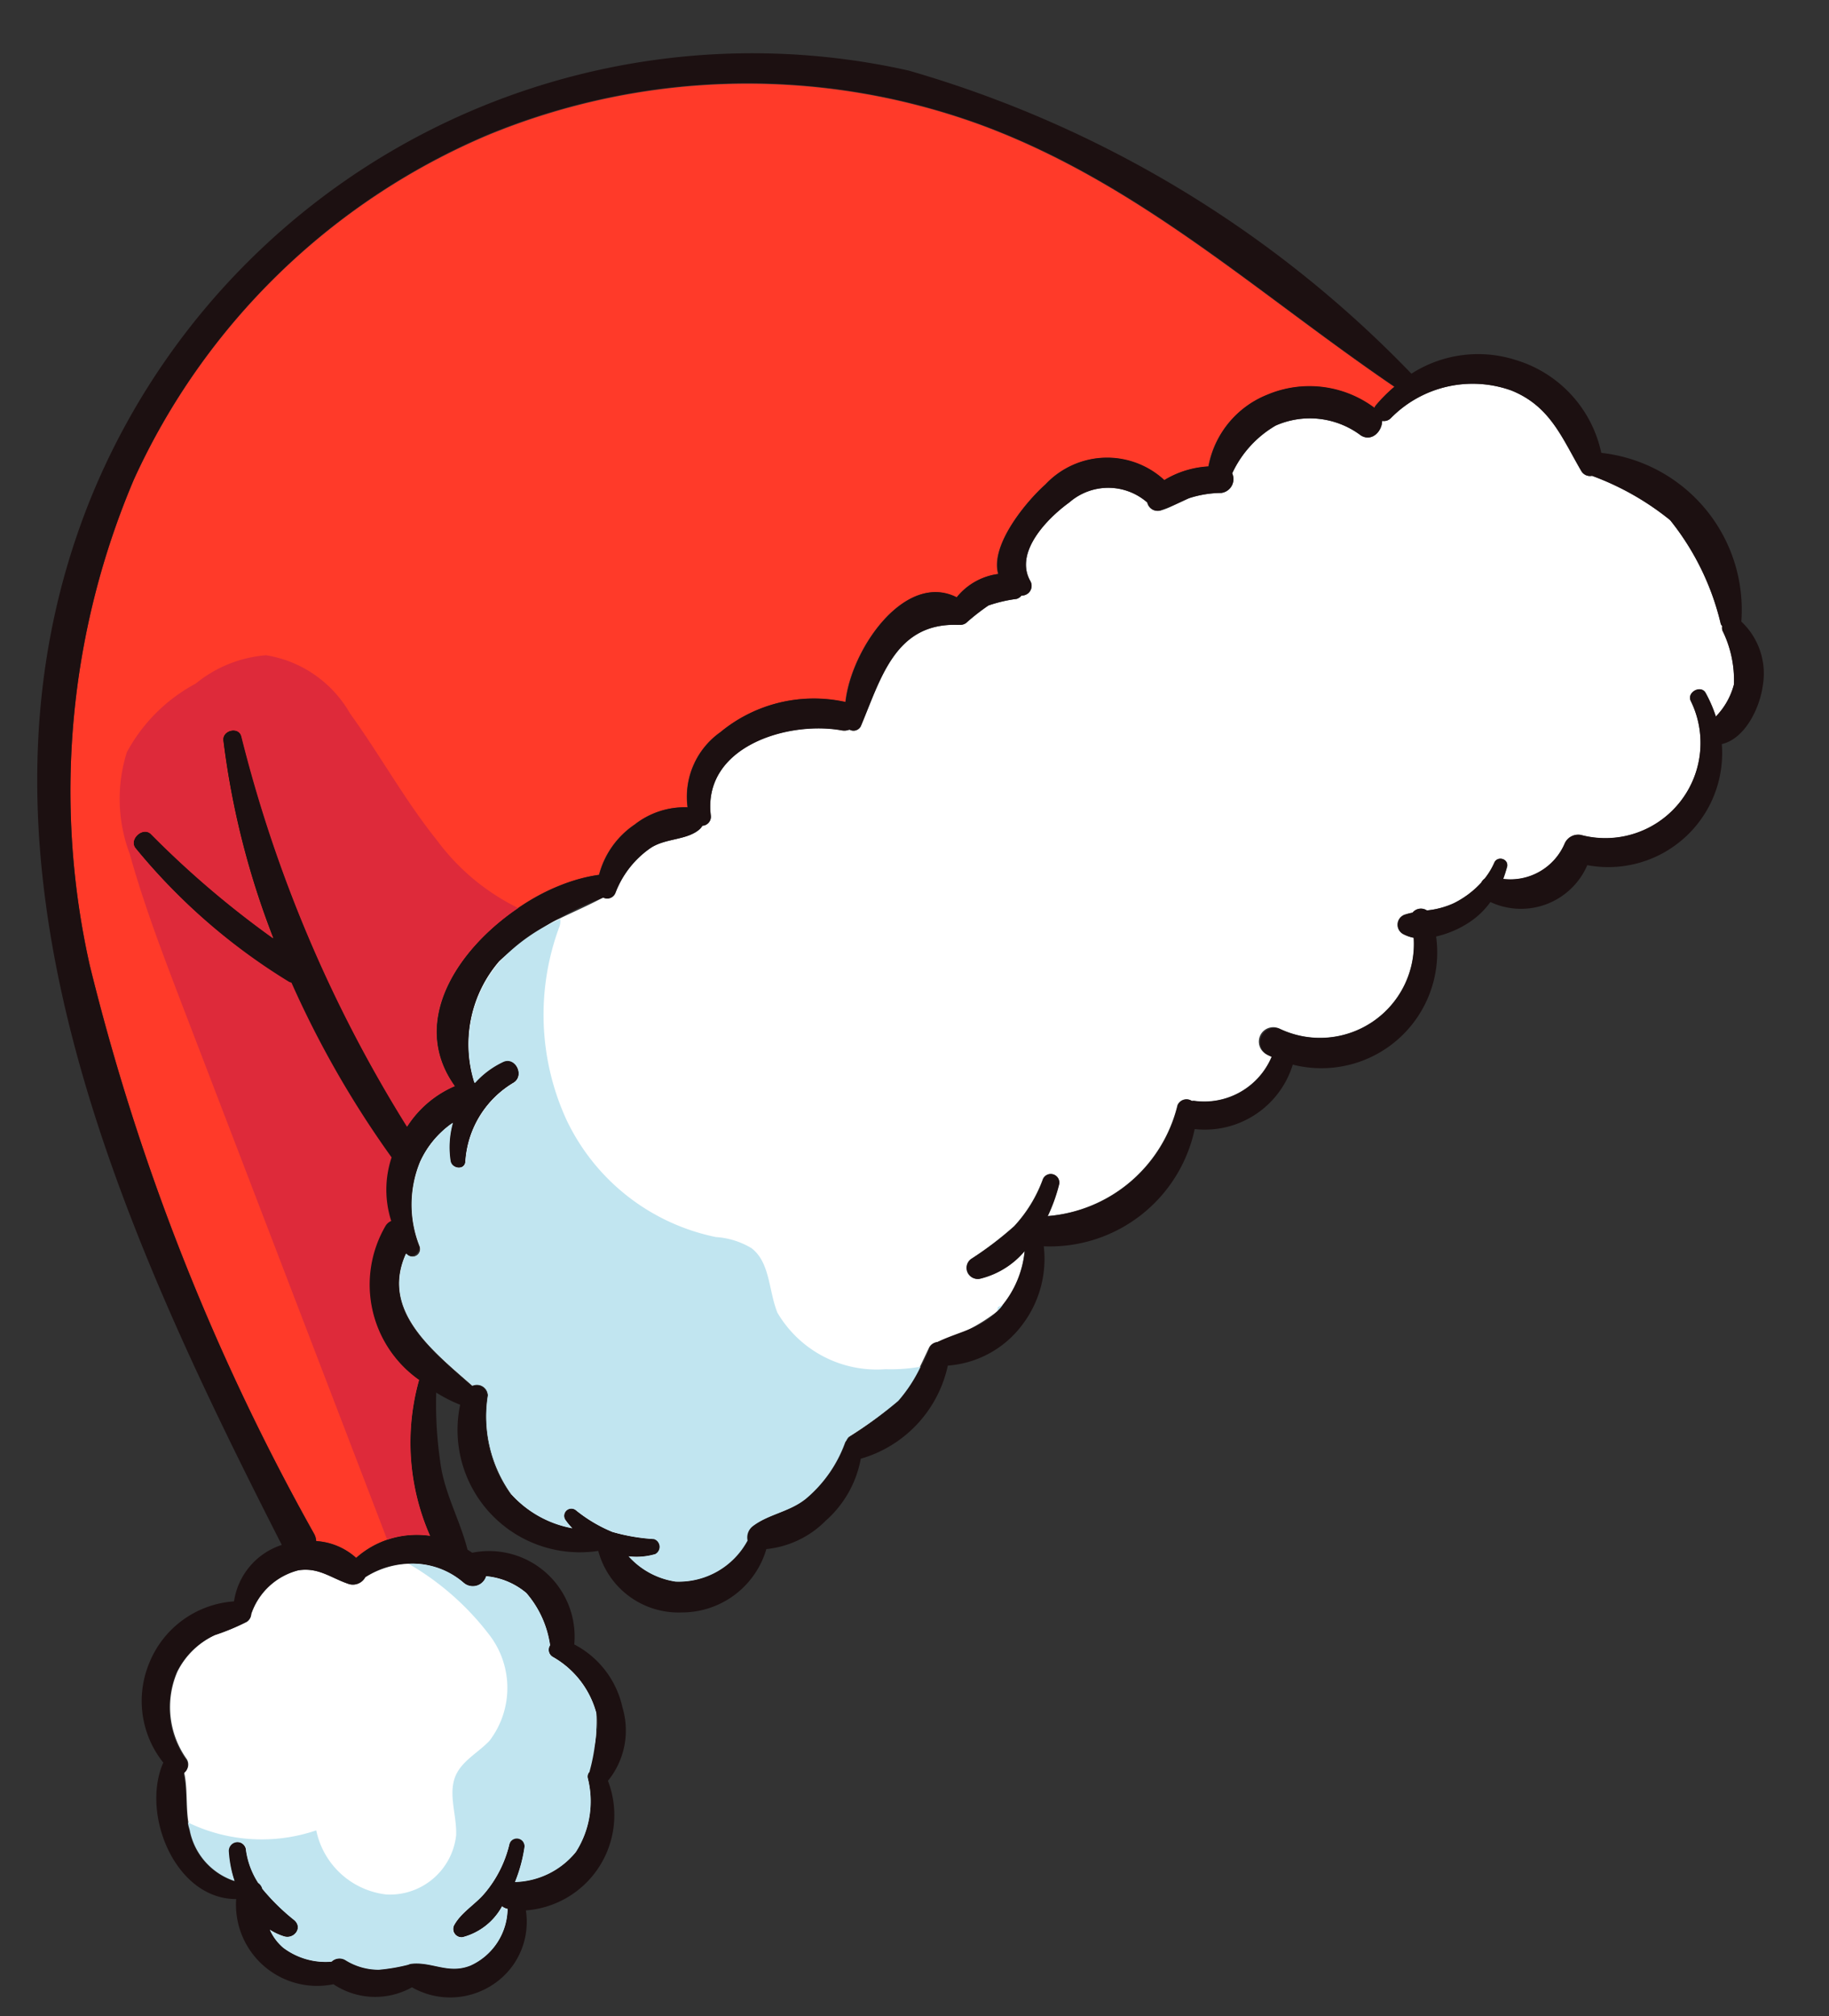 <svg xmlns="http://www.w3.org/2000/svg" width="22.238" height="24.507" viewBox="0 0 22.238 24.507">
  <rect x="0" y="0" width="22.238" height="24.507" fill="#333333" stroke="none"/>
  <g id="Group_71077" data-name="Group 71077" transform="translate(-6755.37 1331.522) rotate(-3)">
    <g id="Group_64067" data-name="Group 64067" transform="translate(6816.153 -974.671)">
      <path id="Path_46311" data-name="Path 46311" d="M-1.144-7.965a.8.8,0,0,1,.474.229,1.074,1.074,0,0,1,.388-.2,1.134,1.134,0,0,1,.524-.02,2.81,2.81,0,0,1-.034-1.9A1.418,1.418,0,0,1-.1-11.751.145.145,0,0,1-.031-11.8a1.25,1.25,0,0,1,.045-.771,11.977,11.977,0,0,1-1.1-2.186.062.062,0,0,1-.03-.011,7.385,7.385,0,0,1-1.773-1.713c-.091-.112.1-.274.194-.163a11.456,11.456,0,0,0,1.415,1.338,9.934,9.934,0,0,1-.482-2.435c-.008-.127.2-.163.224-.036A16.5,16.5,0,0,0,.221-12.938,1.285,1.285,0,0,1,.827-13.4c-.514-.8.108-1.655.885-2.122a2.341,2.341,0,0,1,1-.352,1.066,1.066,0,0,1,.465-.588.99.99,0,0,1,.653-.174.961.961,0,0,1,.446-.891,1.777,1.777,0,0,1,1.537-.286c.106-.651.811-1.549,1.417-1.2a.783.783,0,0,1,.52-.258c-.084-.359.4-.874.629-1.056a1.027,1.027,0,0,1,1.446.023,1.159,1.159,0,0,1,.545-.137,1.166,1.166,0,0,1,.76-.833,1.317,1.317,0,0,1,1.292.227.13.13,0,0,1,.02-.031,1.891,1.891,0,0,1,.238-.213c-1.6-1.215-2.98-2.639-4.866-3.447a8.271,8.271,0,0,0-5.985-.183A8.277,8.277,0,0,0-2.682-20.97a9.671,9.671,0,0,0-.846,5.87A27.563,27.563,0,0,0-1.163-8.05a.233.233,0,0,1,.019.085" transform="translate(3.649 25.397)" fill="#ff3a29"/>
    </g>
    <g id="Group_64068" data-name="Group 64068" transform="translate(6819.83 -970.56)">
      <path id="Path_46312" data-name="Path 46312" d="M-.562-5.886a1.323,1.323,0,0,0,.715.445.81.81,0,0,1-.081-.108A.088.088,0,0,1,.2-5.661a1.76,1.76,0,0,0,.434.291,2.3,2.3,0,0,0,.5.112.1.1,0,0,1,.006.183.8.8,0,0,1-.327.01.959.959,0,0,0,.552.336.949.949,0,0,0,.9-.452.175.175,0,0,1,.064-.164c.2-.143.463-.153.674-.308a1.6,1.6,0,0,0,.509-.655.087.087,0,0,1,.016-.022.112.112,0,0,1,.008-.014h0a.146.146,0,0,1,.031-.031,4.9,4.9,0,0,0,.617-.406,1.785,1.785,0,0,0,.292-.4c.039-.071.078-.143.117-.216a.12.12,0,0,1,.1-.069A2.229,2.229,0,0,0,5.445-7.8c.014-.013.031-.028.046-.045L5.52-7.88a1.226,1.226,0,0,0,.3-.64,1.021,1.021,0,0,1-.548.305.134.134,0,0,1-.109-.241,4.236,4.236,0,0,0,.545-.371,1.692,1.692,0,0,0,.375-.544.1.1,0,0,1,.193.071,1.927,1.927,0,0,1-.157.371,1.772,1.772,0,0,0,1.65-1.264.118.118,0,0,1,.175-.043l.026,0a.889.889,0,0,0,.973-.485.533.533,0,0,1-.052-.027.175.175,0,0,1,.163-.31,1.141,1.141,0,0,0,1.689-1.016.52.52,0,0,1-.121-.049.129.129,0,0,1,.023-.236.621.621,0,0,1,.1-.021.131.131,0,0,1,.176-.018,1.05,1.05,0,0,0,.331-.07A1.14,1.14,0,0,0,11.6-12.7a.137.137,0,0,1,.043-.045.871.871,0,0,0,.13-.191.082.082,0,0,1,.152.058c-.017.05-.035.1-.056.148a.716.716,0,0,0,.771-.393.178.178,0,0,1,.2-.091,1.158,1.158,0,0,0,1.418-1.561c-.04-.106.136-.189.187-.085a1.658,1.658,0,0,1,.109.293.866.866,0,0,0,.24-.377,1.365,1.365,0,0,0-.106-.664.106.106,0,0,1,0-.051c0-.009-.01-.017-.015-.028a3.172,3.172,0,0,0-.55-1.294,3.334,3.334,0,0,0-.92-.588.12.12,0,0,1-.124-.058c-.216-.417-.336-.811-.8-1.028a1.394,1.394,0,0,0-1.48.257.118.118,0,0,1-.109.029c-.008.128-.139.251-.267.165a1.028,1.028,0,0,0-1.029-.175,1.308,1.308,0,0,0-.558.552.17.17,0,0,1-.145.231,1.287,1.287,0,0,0-.393.043c-.123.038-.234.107-.359.132a.13.13,0,0,1-.152-.106.72.72,0,0,0-.947-.051c-.277.178-.7.566-.526.925a.118.118,0,0,1-.115.175.125.125,0,0,1-.06.038,1.693,1.693,0,0,0-.347.062,2.645,2.645,0,0,0-.284.2.123.123,0,0,1-.082.016c-.005,0-.01,0-.017,0-.76-.066-.967.6-1.244,1.17a.1.1,0,0,1-.139.033.157.157,0,0,1-.1,0c-.648-.15-1.7.113-1.638.959a.11.11,0,0,1-.11.113.168.168,0,0,1-.038.043c-.161.124-.412.084-.6.192a1.155,1.155,0,0,0-.459.522.107.107,0,0,1-.152.051c-.178.084-.362.152-.542.228a2.235,2.235,0,0,0-.763.479,1.547,1.547,0,0,0-.378,1.456h.009a1.058,1.058,0,0,1,.354-.235c.15-.06.255.178.115.258a1.208,1.208,0,0,0-.638.931c-.014.108-.17.078-.181-.019a1.093,1.093,0,0,1,.053-.458l-.027.015a1.158,1.158,0,0,0-.394.438,1.373,1.373,0,0,0-.058,1.027.094.094,0,0,1-.17.076c-.349.671.254,1.193.72,1.647A.134.134,0,0,1-.787-7.1,1.62,1.62,0,0,0-.562-5.886" transform="translate(1.793 18.769)" fill="#fff"/>
    </g>
    <g id="Group_64069" data-name="Group 64069" transform="translate(6816.768 -956.906)">
      <path id="Path_46313" data-name="Path 46313" d="M-.384-1.537a.982.982,0,0,0,.128.415.127.127,0,0,1,.047.075,2.634,2.634,0,0,0,.367.4c.105.1-.016.233-.132.191a.727.727,0,0,1-.17-.09.613.613,0,0,0,.151.227.857.857,0,0,0,.578.2A.14.14,0,0,1,.755-.128a.76.76,0,0,0,.4.137,2.247,2.247,0,0,0,.359-.042.21.21,0,0,1,.03-.009c.259-.019.449.154.727.058a.767.767,0,0,0,.485-.663s0,0,0,0a.156.156,0,0,1-.066-.035.765.765,0,0,1-.5.35A.1.1,0,0,1,2.1-.483c.095-.152.27-.238.393-.37a1.43,1.43,0,0,0,.329-.576A.094.094,0,0,1,3-1.388a1.849,1.849,0,0,1-.138.419.988.988,0,0,0,.758-.325,1.141,1.141,0,0,0,.191-.893.085.085,0,0,1,.025-.071,2.311,2.311,0,0,0,.121-.711,1.115,1.115,0,0,0-.493-.708.1.1,0,0,1-.025-.143,1.236,1.236,0,0,0-.255-.649A.875.875,0,0,0,2.707-4.7a.169.169,0,0,1-.279.063A.937.937,0,0,0,1.775-4.9a1.069,1.069,0,0,0-.536.136.171.171,0,0,1-.2.074c-.213-.082-.358-.226-.608-.2a.821.821,0,0,0-.6.5.122.122,0,0,1-.058.092,2.7,2.7,0,0,1-.393.139.97.97,0,0,0-.483.422,1.088,1.088,0,0,0,.058,1.068.122.122,0,0,1-.04.161c.032.195,0,.4.019.6,0,.032.01.063.016.094a.813.813,0,0,0,.512.646A1.409,1.409,0,0,1-.6-1.531a.107.107,0,0,1,.213-.006" transform="translate(1.224 4.9)" fill="#fff"/>
    </g>
    <g id="Group_64070" data-name="Group 64070" transform="translate(6815.74 -975.049)">
      <path id="Path_46314" data-name="Path 46314" d="M-.417-9.329a.109.109,0,0,1,.01-.014A1.2,1.2,0,0,1-.521-10.55a1.2,1.2,0,0,1,1.074-.707.854.854,0,0,1,.616-.655C-.587-15.858-2.461-20.53-.476-24.758A8.686,8.686,0,0,1,9.717-29.411a13.788,13.788,0,0,1,5.913,4,1.5,1.5,0,0,1,1.275-.1,1.506,1.506,0,0,1,.98,1.182,1.919,1.919,0,0,1,1.593,2.137s0,0,0,0a.867.867,0,0,1,.219.795c-.05.263-.246.629-.534.68a1.385,1.385,0,0,1-1.71,1.384.878.878,0,0,1-1.2.386.98.98,0,0,1-.27.233,1.238,1.238,0,0,1-.411.151,1.408,1.408,0,0,1-1.822,1.464,1.119,1.119,0,0,1-1.232.72,1.8,1.8,0,0,1-1.907,1.327,1.325,1.325,0,0,1-.31.938,1.243,1.243,0,0,1-.931.449A1.509,1.509,0,0,1,8.254-12.59a1.322,1.322,0,0,1-.465.73,1.181,1.181,0,0,1-.739.307,1.07,1.07,0,0,1-1.072.715,1.009,1.009,0,0,1-.97-.8A1.487,1.487,0,0,1,3.424-13.5a1.758,1.758,0,0,1-.283-.163,4.877,4.877,0,0,0,.014.933c.047.347.2.658.266.994l.056.04a1.04,1.04,0,0,1,1.18,1.178,1.139,1.139,0,0,1,.546.8.968.968,0,0,1-.224.877A1.161,1.161,0,0,1,3.9-7.32a.91.91,0,0,1-.484.9.939.939,0,0,1-.948-.039.913.913,0,0,1-.951-.087A.987.987,0,0,1,.39-7.642c-.732-.037-1.1-1.072-.806-1.688m4.409-3.045a1.32,1.32,0,0,0,.715.445.862.862,0,0,1-.081-.109.087.087,0,0,1,.132-.11,1.831,1.831,0,0,0,.433.29,2.318,2.318,0,0,0,.505.113.1.1,0,0,1,.006.183.8.8,0,0,1-.326.01.953.953,0,0,0,.553.336.95.95,0,0,0,.9-.45.173.173,0,0,1,.063-.165c.2-.143.465-.154.673-.309a1.6,1.6,0,0,0,.512-.655.116.116,0,0,1,.016-.023.129.129,0,0,1,.008-.012h0a.16.16,0,0,1,.03-.031,5,5,0,0,0,.618-.406,2.355,2.355,0,0,0,.408-.621.12.12,0,0,1,.1-.069c.288-.121.558-.132.791-.378a1.229,1.229,0,0,0,.329-.671,1.027,1.027,0,0,1-.548.306.135.135,0,0,1-.109-.242,4.118,4.118,0,0,0,.544-.369,1.663,1.663,0,0,0,.377-.545.1.1,0,0,1,.193.072,2.084,2.084,0,0,1-.156.37,1.77,1.77,0,0,0,1.649-1.264.118.118,0,0,1,.175-.042l.025,0a.889.889,0,0,0,.972-.485c-.017-.01-.034-.017-.051-.028a.175.175,0,0,1,.162-.309A1.142,1.142,0,0,0,15.3-18.562a.433.433,0,0,1-.121-.049.13.13,0,0,1,.023-.236.919.919,0,0,1,.1-.02.129.129,0,0,1,.174-.018,1.007,1.007,0,0,0,.331-.07,1.143,1.143,0,0,0,.346-.233.139.139,0,0,1,.044-.047.884.884,0,0,0,.129-.19c.04-.081.179-.033.151.056a1.543,1.543,0,0,1-.056.149.719.719,0,0,0,.772-.394.18.18,0,0,1,.2-.091,1.157,1.157,0,0,0,1.419-1.559c-.041-.108.136-.19.187-.084a1.7,1.7,0,0,1,.109.292.876.876,0,0,0,.24-.378,1.36,1.36,0,0,0-.106-.663.119.119,0,0,1,0-.051.149.149,0,0,1-.015-.027,3.182,3.182,0,0,0-.549-1.294,3.334,3.334,0,0,0-.92-.587.125.125,0,0,1-.124-.06c-.216-.416-.336-.811-.8-1.027a1.393,1.393,0,0,0-1.48.256.116.116,0,0,1-.11.03c-.007.127-.139.251-.266.163a1.034,1.034,0,0,0-1.03-.174,1.308,1.308,0,0,0-.558.552.169.169,0,0,1-.145.231,1.316,1.316,0,0,0-.394.043,3.622,3.622,0,0,1-.358.132.128.128,0,0,1-.152-.105.719.719,0,0,0-.947-.051c-.275.178-.7.567-.526.925a.118.118,0,0,1-.113.175.124.124,0,0,1-.061.037,1.809,1.809,0,0,0-.347.062,2.66,2.66,0,0,0-.286.2.117.117,0,0,1-.081.016l-.017,0c-.76-.067-.968.6-1.244,1.17a.1.1,0,0,1-.139.032.175.175,0,0,1-.1.005c-.648-.15-1.7.111-1.638.957a.11.11,0,0,1-.109.113.155.155,0,0,1-.039.043c-.161.123-.411.083-.6.191a1.174,1.174,0,0,0-.458.523.107.107,0,0,1-.152.052,3.979,3.979,0,0,0-1.305.706A1.547,1.547,0,0,0,3.8-17.4h.008a1.085,1.085,0,0,1,.355-.235c.15-.06.255.178.117.258a1.2,1.2,0,0,0-.64.929c-.014.108-.17.079-.18-.018a1.108,1.108,0,0,1,.052-.459l-.026.016a1.151,1.151,0,0,0-.4.438,1.365,1.365,0,0,0-.058,1.025.1.1,0,0,1-.17.078c-.349.671.253,1.192.719,1.648a.134.134,0,0,1,.182.126,1.621,1.621,0,0,0,.224,1.218m-1.05-1.456a1.418,1.418,0,0,1-.307-1.891.147.147,0,0,1,.069-.053,1.255,1.255,0,0,1,.045-.771,12.157,12.157,0,0,1-1.105-2.186.134.134,0,0,1-.03-.011A7.416,7.416,0,0,1-.16-20.458c-.09-.111.1-.273.2-.162a11.391,11.391,0,0,0,1.413,1.338,9.976,9.976,0,0,1-.482-2.432c-.008-.127.2-.165.224-.036a16.475,16.475,0,0,0,1.764,4.84,1.3,1.3,0,0,1,.605-.461c-.73-1.135.839-2.4,1.885-2.473a1.059,1.059,0,0,1,.465-.588.98.98,0,0,1,.653-.176.962.962,0,0,1,.445-.891,1.785,1.785,0,0,1,1.54-.287c.106-.65.811-1.548,1.416-1.2a.775.775,0,0,1,.52-.257c-.084-.362.4-.875.63-1.057a1.024,1.024,0,0,1,1.445.023,1.156,1.156,0,0,1,.546-.138,1.165,1.165,0,0,1,.758-.833,1.319,1.319,0,0,1,1.294.228.112.112,0,0,1,.019-.03,1.887,1.887,0,0,1,.237-.215c-1.6-1.216-2.978-2.64-4.864-3.448A8.277,8.277,0,0,0,4.564-28.9,8.279,8.279,0,0,0,.052-24.942a9.683,9.683,0,0,0-.846,5.871,27.607,27.607,0,0,0,2.365,7.05.2.2,0,0,1,.018.084.8.8,0,0,1,.475.23,1.107,1.107,0,0,1,.912-.22,2.81,2.81,0,0,1-.035-1.9M.378-7.863a1.407,1.407,0,0,1-.052-.371A.107.107,0,0,1,.539-8.24a.979.979,0,0,0,.128.415.128.128,0,0,1,.047.075,2.528,2.528,0,0,0,.367.4c.1.1-.016.235-.134.191a.731.731,0,0,1-.168-.09.6.6,0,0,0,.15.227.853.853,0,0,0,.579.2.139.139,0,0,1,.17-.012.761.761,0,0,0,.4.137,2.125,2.125,0,0,0,.36-.042.139.139,0,0,1,.029-.008c.258-.019.45.153.727.058a.771.771,0,0,0,.485-.663h0a.152.152,0,0,1-.065-.034.767.767,0,0,1-.5.349.1.1,0,0,1-.094-.15c.093-.153.27-.239.392-.371a1.432,1.432,0,0,0,.329-.575.094.094,0,0,1,.183.043,1.8,1.8,0,0,1-.137.417A.987.987,0,0,0,4.545-8a1.143,1.143,0,0,0,.191-.893.084.084,0,0,1,.024-.072c.032-.248.164-.443.121-.71a1.12,1.12,0,0,0-.493-.709.1.1,0,0,1-.026-.143,1.222,1.222,0,0,0-.254-.649.892.892,0,0,0-.477-.226.169.169,0,0,1-.278.065,1,1,0,0,0-1.192-.13.171.171,0,0,1-.2.073c-.213-.082-.358-.226-.608-.2a.816.816,0,0,0-.6.5A.125.125,0,0,1,.69-11a2.778,2.778,0,0,1-.395.141.956.956,0,0,0-.482.422A1.085,1.085,0,0,0-.128-9.364.123.123,0,0,1-.17-9.2c.038.226-.013.465.035.695a.819.819,0,0,0,.513.645" transform="translate(1.328 29.746)" fill="#1c1011"/>
    </g>
    <g id="Group_64071" data-name="Group 64071" transform="translate(6827.068 -959.671)">
      <path id="Path_46315" data-name="Path 46315" d="M-.008-.011A.5.5,0,0,1-.024.04C-.009.026.007.012.022,0L.051-.036Z" transform="translate(0.024 0.036)" fill="#c1e5f0"/>
    </g>
    <g id="Group_64072" data-name="Group 64072" transform="translate(6819.83 -964.637)">
      <path id="Path_46316" data-name="Path 46316" d="M-.46-2.624A1.619,1.619,0,0,0-.234-1.406,1.317,1.317,0,0,0,.48-.96.83.83,0,0,1,.4-1.069.088.088,0,0,1,.532-1.18a1.757,1.757,0,0,0,.434.29,2.3,2.3,0,0,0,.5.113.1.1,0,0,1,.005.183.812.812,0,0,1-.326.01A.96.96,0,0,0,1.7-.247.95.95,0,0,0,2.6-.7a.175.175,0,0,1,.064-.165c.2-.143.463-.153.674-.307a1.6,1.6,0,0,0,.509-.656.1.1,0,0,1,.016-.022.111.111,0,0,1,.008-.014h0A.153.153,0,0,1,3.9-1.9,4.9,4.9,0,0,0,4.519-2.3a1.767,1.767,0,0,0,.292-.4,2.073,2.073,0,0,1-.427.008,1.4,1.4,0,0,1-1.277-.756c-.093-.275-.056-.617-.275-.8a.966.966,0,0,0-.423-.156A2.585,2.585,0,0,1,.668-5.925,3.067,3.067,0,0,1,.7-8.257a.2.2,0,0,0,.021-.108,2.249,2.249,0,0,0-.763.479A1.547,1.547,0,0,0-.424-6.43h.009a1.07,1.07,0,0,1,.354-.235c.15-.059.255.178.115.258a1.208,1.208,0,0,0-.638.931C-.6-5.37-.755-5.4-.764-5.5a1.094,1.094,0,0,1,.053-.458l-.027.015a1.158,1.158,0,0,0-.394.438,1.373,1.373,0,0,0-.058,1.027.094.094,0,0,1-.17.076c-.35.671.253,1.193.72,1.648a.134.134,0,0,1,.181.127" transform="translate(1.465 8.365)" fill="#c1e5f0"/>
    </g>
    <g id="Group_64073" data-name="Group 64073" transform="translate(6816.742 -968.023)">
      <path id="Path_46317" data-name="Path 46317" d="M-1.509-4.932a2.816,2.816,0,0,1-.034-1.9A1.418,1.418,0,0,1-1.85-8.727.149.149,0,0,1-1.78-8.78a1.24,1.24,0,0,1,.045-.771,11.98,11.98,0,0,1-1.105-2.186.063.063,0,0,1-.03-.012,7.384,7.384,0,0,1-1.773-1.713c-.091-.112.1-.273.194-.163a11.508,11.508,0,0,0,1.414,1.339,10.011,10.011,0,0,1-.482-2.435c-.008-.127.2-.164.225-.036A16.5,16.5,0,0,0-1.529-9.914a1.287,1.287,0,0,1,.605-.462c-.514-.8.108-1.654.885-2.122a2.707,2.707,0,0,1-.941-.87c-.365-.507-.638-1.073-.978-1.6a1.438,1.438,0,0,0-.981-.759,1.542,1.542,0,0,0-.874.3,2.043,2.043,0,0,0-.879.789,1.888,1.888,0,0,0-.03,1.234c.139.625.336,1.234.533,1.844l2.157,6.646a1.125,1.125,0,0,1,.524-.02" transform="translate(4.81 15.725)" fill="#de2a3a"/>
    </g>
    <g id="Group_64074" data-name="Group 64074" transform="translate(6816.917 -956.905)">
      <path id="Path_46318" data-name="Path 46318" d="M-.315-1.537a.982.982,0,0,0,.128.415.127.127,0,0,1,.047.075,2.634,2.634,0,0,0,.367.4c.105.1-.016.233-.132.191a.727.727,0,0,1-.17-.09.613.613,0,0,0,.151.227.857.857,0,0,0,.578.2A.14.14,0,0,1,.824-.128a.76.76,0,0,0,.4.137,2.247,2.247,0,0,0,.359-.042.21.21,0,0,1,.03-.009c.259-.019.449.154.727.058a.767.767,0,0,0,.485-.663s0,0,0,0a.156.156,0,0,1-.066-.035.765.765,0,0,1-.5.35.1.1,0,0,1-.094-.151c.095-.152.27-.238.393-.37a1.43,1.43,0,0,0,.329-.576.094.094,0,0,1,.183.041,1.849,1.849,0,0,1-.138.419.988.988,0,0,0,.758-.325,1.141,1.141,0,0,0,.191-.893.085.085,0,0,1,.025-.071,2.311,2.311,0,0,0,.121-.711,1.115,1.115,0,0,0-.493-.708.1.1,0,0,1-.025-.143,1.236,1.236,0,0,0-.255-.649A.875.875,0,0,0,2.776-4.7a.169.169,0,0,1-.279.063A.937.937,0,0,0,1.843-4.9a3.328,3.328,0,0,1,.925.9,1.058,1.058,0,0,1-.056,1.3c-.142.135-.336.22-.428.392-.115.22-.013.489-.037.735A.81.81,0,0,1,1.362-.9a.984.984,0,0,1-.81-.823A2.057,2.057,0,0,1-1-1.9c0,.032.01.063.016.094a.813.813,0,0,0,.512.646,1.409,1.409,0,0,1-.051-.37.107.107,0,0,1,.213-.006" transform="translate(1.005 4.9)" fill="#c1e5f0"/>
    </g>
  </g>
</svg>
